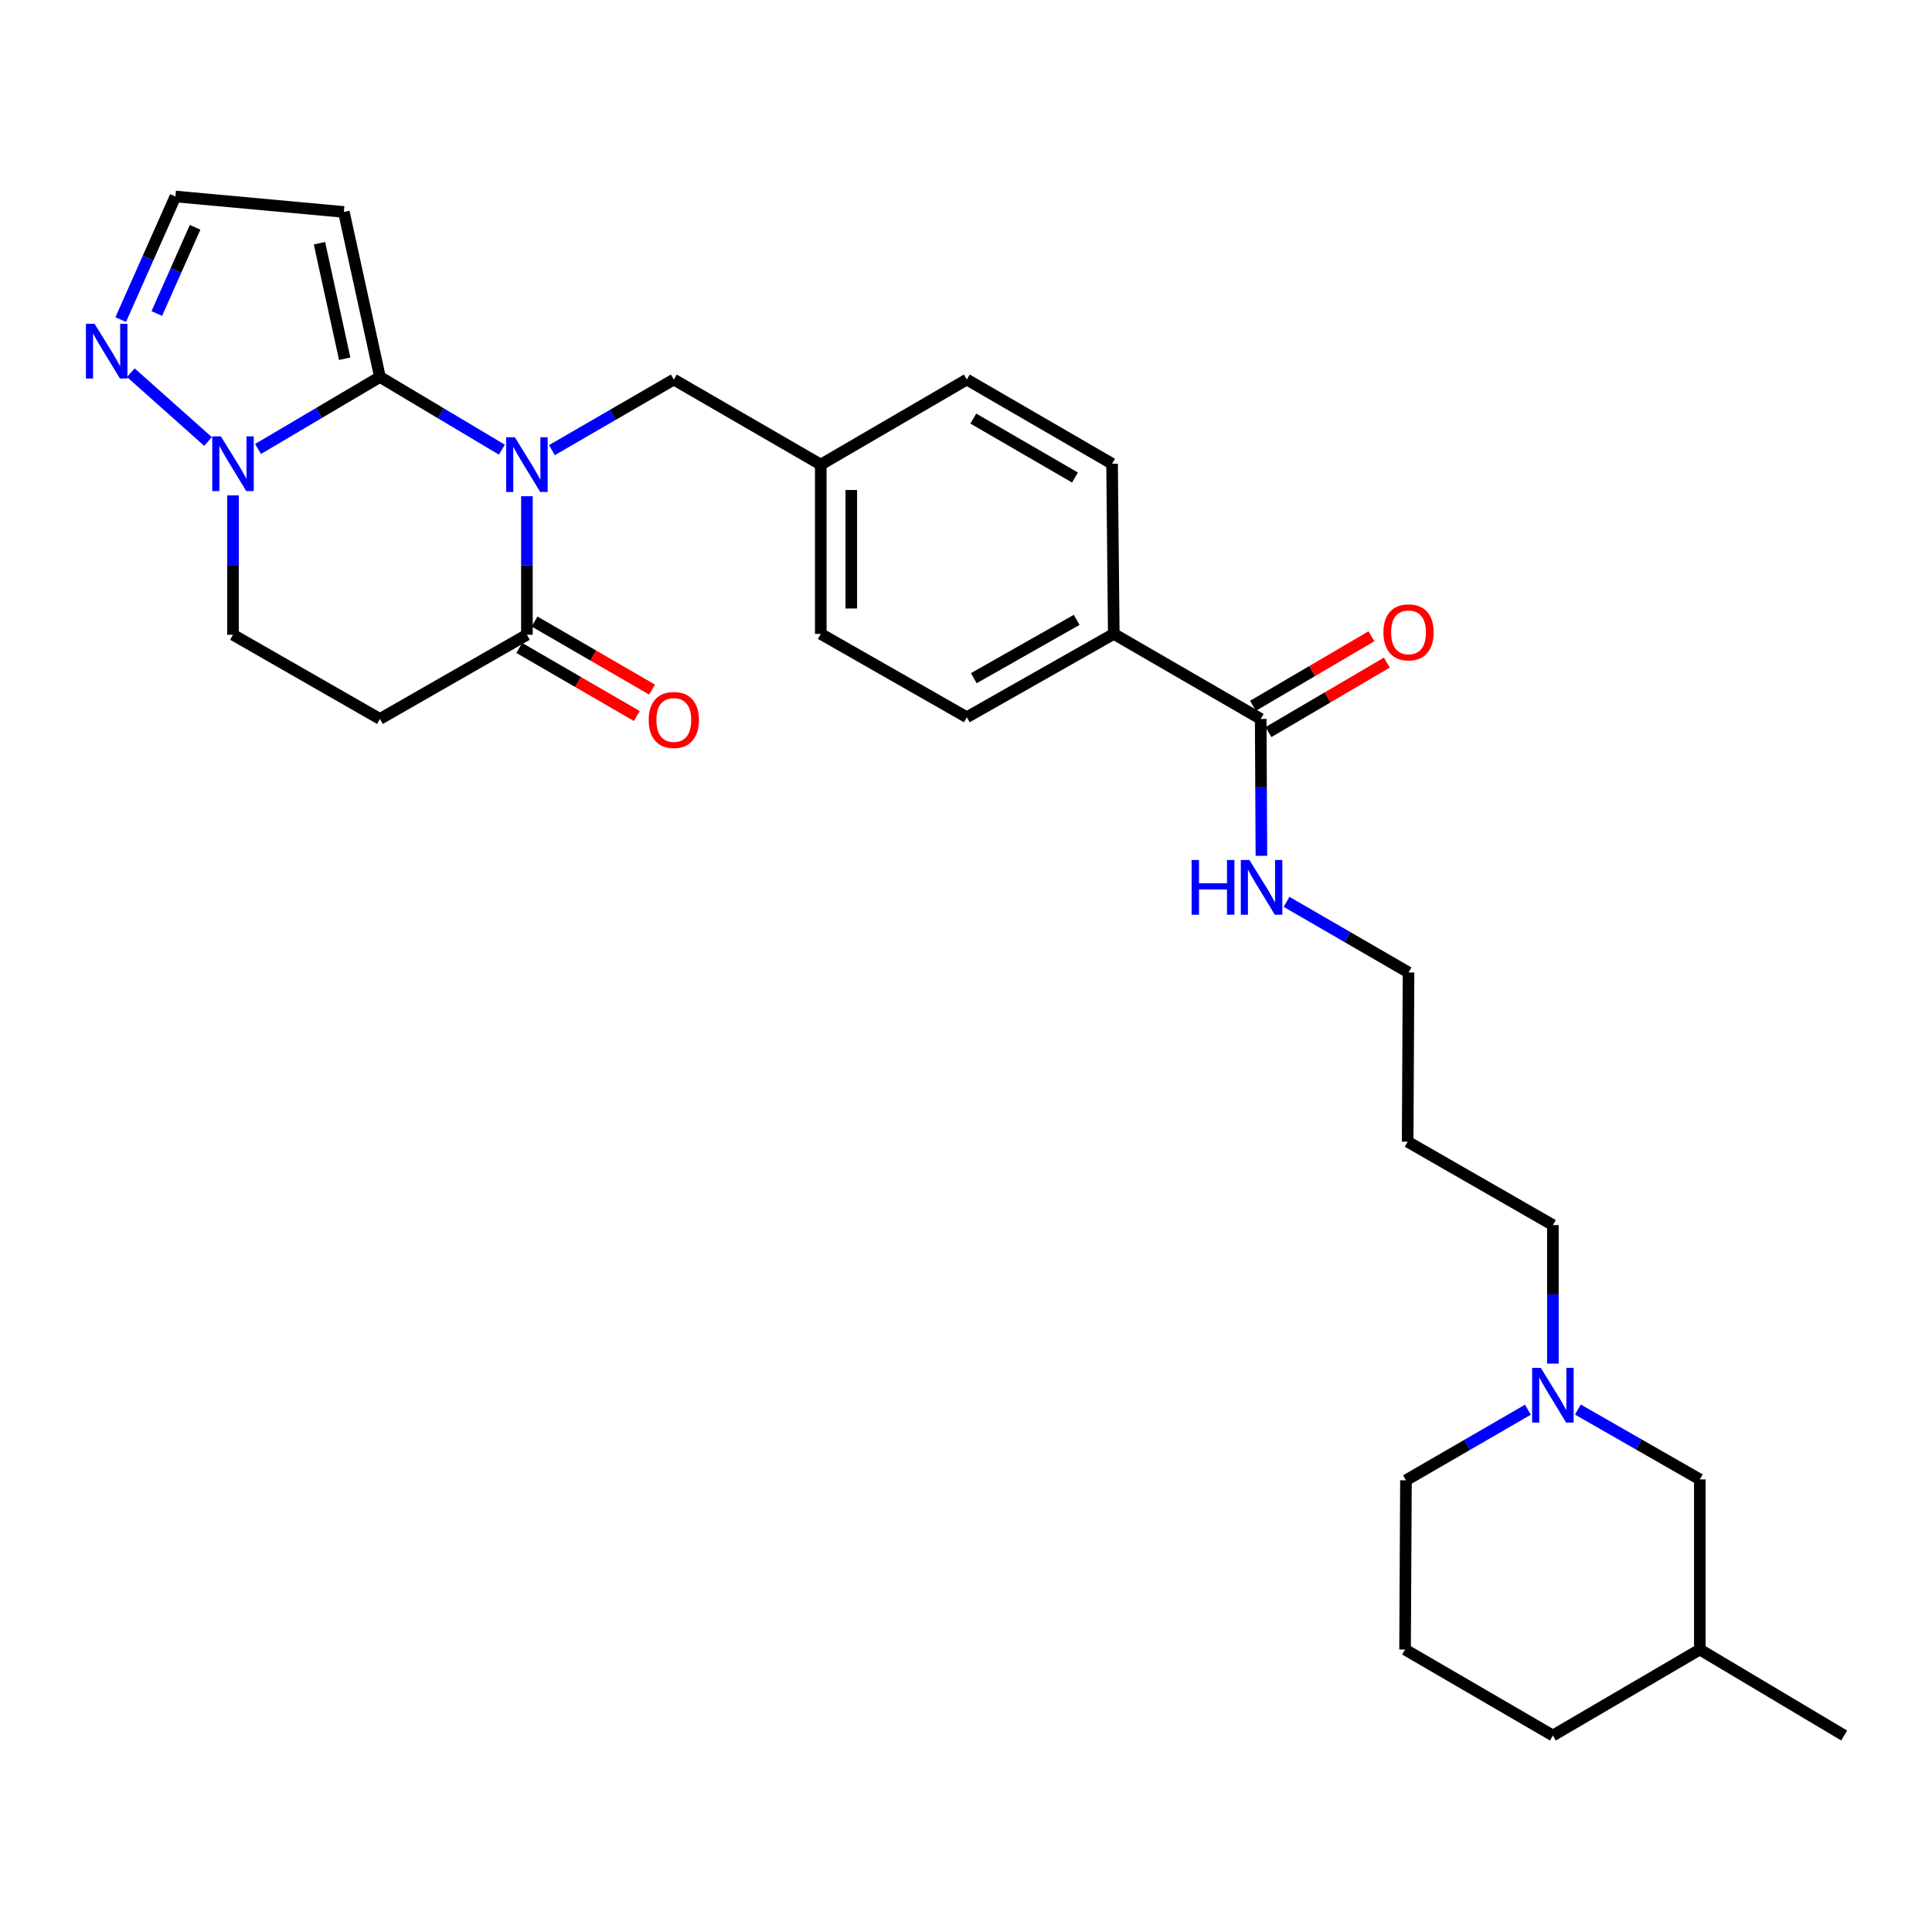 <?xml version='1.0' encoding='iso-8859-1'?>
<svg version='1.1' baseProfile='full'
              xmlns='http://www.w3.org/2000/svg'
                      xmlns:rdkit='http://www.rdkit.org/xml'
                      xmlns:xlink='http://www.w3.org/1999/xlink'
                  xml:space='preserve'
width='1000px' height='1000px' viewBox='0 0 1000 1000'>
<!-- END OF HEADER -->
<rect style='opacity:1.0;fill:#FFFFFF;stroke:none' width='1000' height='1000' x='0' y='0'> </rect>
<path class='bond-0' d='M 259.776,232.754 L 228.215,213.935' style='fill:none;fill-rule:evenodd;stroke:#0000FF;stroke-width:6px;stroke-linecap:butt;stroke-linejoin:miter;stroke-opacity:1' />
<path class='bond-0' d='M 228.215,213.935 L 196.654,195.116' style='fill:none;fill-rule:evenodd;stroke:#000000;stroke-width:6px;stroke-linecap:butt;stroke-linejoin:miter;stroke-opacity:1' />
<path class='bond-2' d='M 272.73,256.839 L 272.73,292.69' style='fill:none;fill-rule:evenodd;stroke:#0000FF;stroke-width:6px;stroke-linecap:butt;stroke-linejoin:miter;stroke-opacity:1' />
<path class='bond-2' d='M 272.73,292.69 L 272.73,328.541' style='fill:none;fill-rule:evenodd;stroke:#000000;stroke-width:6px;stroke-linecap:butt;stroke-linejoin:miter;stroke-opacity:1' />
<path class='bond-7' d='M 285.667,232.987 L 317.215,214.719' style='fill:none;fill-rule:evenodd;stroke:#0000FF;stroke-width:6px;stroke-linecap:butt;stroke-linejoin:miter;stroke-opacity:1' />
<path class='bond-7' d='M 317.215,214.719 L 348.762,196.45' style='fill:none;fill-rule:evenodd;stroke:#000000;stroke-width:6px;stroke-linecap:butt;stroke-linejoin:miter;stroke-opacity:1' />
<path class='bond-1' d='M 196.654,195.116 L 165.103,213.753' style='fill:none;fill-rule:evenodd;stroke:#000000;stroke-width:6px;stroke-linecap:butt;stroke-linejoin:miter;stroke-opacity:1' />
<path class='bond-1' d='M 165.103,213.753 L 133.553,232.391' style='fill:none;fill-rule:evenodd;stroke:#0000FF;stroke-width:6px;stroke-linecap:butt;stroke-linejoin:miter;stroke-opacity:1' />
<path class='bond-3' d='M 196.654,195.116 L 177.98,109.703' style='fill:none;fill-rule:evenodd;stroke:#000000;stroke-width:6px;stroke-linecap:butt;stroke-linejoin:miter;stroke-opacity:1' />
<path class='bond-3' d='M 178.421,185.678 L 165.349,125.889' style='fill:none;fill-rule:evenodd;stroke:#000000;stroke-width:6px;stroke-linecap:butt;stroke-linejoin:miter;stroke-opacity:1' />
<path class='bond-4' d='M 107.675,228.517 L 67.714,192.905' style='fill:none;fill-rule:evenodd;stroke:#0000FF;stroke-width:6px;stroke-linecap:butt;stroke-linejoin:miter;stroke-opacity:1' />
<path class='bond-29' d='M 120.604,256.412 L 120.604,292.476' style='fill:none;fill-rule:evenodd;stroke:#0000FF;stroke-width:6px;stroke-linecap:butt;stroke-linejoin:miter;stroke-opacity:1' />
<path class='bond-29' d='M 120.604,292.476 L 120.604,328.541' style='fill:none;fill-rule:evenodd;stroke:#000000;stroke-width:6px;stroke-linecap:butt;stroke-linejoin:miter;stroke-opacity:1' />
<path class='bond-5' d='M 272.73,328.541 L 196.654,372.13' style='fill:none;fill-rule:evenodd;stroke:#000000;stroke-width:6px;stroke-linecap:butt;stroke-linejoin:miter;stroke-opacity:1' />
<path class='bond-12' d='M 268.772,335.376 L 299.19,352.993' style='fill:none;fill-rule:evenodd;stroke:#000000;stroke-width:6px;stroke-linecap:butt;stroke-linejoin:miter;stroke-opacity:1' />
<path class='bond-12' d='M 299.19,352.993 L 329.607,370.611' style='fill:none;fill-rule:evenodd;stroke:#FF0000;stroke-width:6px;stroke-linecap:butt;stroke-linejoin:miter;stroke-opacity:1' />
<path class='bond-12' d='M 276.689,321.707 L 307.106,339.324' style='fill:none;fill-rule:evenodd;stroke:#000000;stroke-width:6px;stroke-linecap:butt;stroke-linejoin:miter;stroke-opacity:1' />
<path class='bond-12' d='M 307.106,339.324 L 337.524,356.942' style='fill:none;fill-rule:evenodd;stroke:#FF0000;stroke-width:6px;stroke-linecap:butt;stroke-linejoin:miter;stroke-opacity:1' />
<path class='bond-9' d='M 177.98,109.703 L 90.793,101.7' style='fill:none;fill-rule:evenodd;stroke:#000000;stroke-width:6px;stroke-linecap:butt;stroke-linejoin:miter;stroke-opacity:1' />
<path class='bond-30' d='M 62.482,165.418 L 76.638,133.559' style='fill:none;fill-rule:evenodd;stroke:#0000FF;stroke-width:6px;stroke-linecap:butt;stroke-linejoin:miter;stroke-opacity:1' />
<path class='bond-30' d='M 76.638,133.559 L 90.793,101.7' style='fill:none;fill-rule:evenodd;stroke:#000000;stroke-width:6px;stroke-linecap:butt;stroke-linejoin:miter;stroke-opacity:1' />
<path class='bond-30' d='M 81.164,162.274 L 91.073,139.973' style='fill:none;fill-rule:evenodd;stroke:#0000FF;stroke-width:6px;stroke-linecap:butt;stroke-linejoin:miter;stroke-opacity:1' />
<path class='bond-30' d='M 91.073,139.973 L 100.982,117.671' style='fill:none;fill-rule:evenodd;stroke:#000000;stroke-width:6px;stroke-linecap:butt;stroke-linejoin:miter;stroke-opacity:1' />
<path class='bond-10' d='M 196.654,372.13 L 120.604,328.541' style='fill:none;fill-rule:evenodd;stroke:#000000;stroke-width:6px;stroke-linecap:butt;stroke-linejoin:miter;stroke-opacity:1' />
<path class='bond-6' d='M 652.54,372.13 L 576.491,328.103' style='fill:none;fill-rule:evenodd;stroke:#000000;stroke-width:6px;stroke-linecap:butt;stroke-linejoin:miter;stroke-opacity:1' />
<path class='bond-13' d='M 656.539,378.941 L 687.187,360.951' style='fill:none;fill-rule:evenodd;stroke:#000000;stroke-width:6px;stroke-linecap:butt;stroke-linejoin:miter;stroke-opacity:1' />
<path class='bond-13' d='M 687.187,360.951 L 717.835,342.961' style='fill:none;fill-rule:evenodd;stroke:#FF0000;stroke-width:6px;stroke-linecap:butt;stroke-linejoin:miter;stroke-opacity:1' />
<path class='bond-13' d='M 648.542,365.319 L 679.191,347.328' style='fill:none;fill-rule:evenodd;stroke:#000000;stroke-width:6px;stroke-linecap:butt;stroke-linejoin:miter;stroke-opacity:1' />
<path class='bond-13' d='M 679.191,347.328 L 709.839,329.338' style='fill:none;fill-rule:evenodd;stroke:#FF0000;stroke-width:6px;stroke-linecap:butt;stroke-linejoin:miter;stroke-opacity:1' />
<path class='bond-14' d='M 652.54,372.13 L 652.722,407.549' style='fill:none;fill-rule:evenodd;stroke:#000000;stroke-width:6px;stroke-linecap:butt;stroke-linejoin:miter;stroke-opacity:1' />
<path class='bond-14' d='M 652.722,407.549 L 652.904,442.968' style='fill:none;fill-rule:evenodd;stroke:#0000FF;stroke-width:6px;stroke-linecap:butt;stroke-linejoin:miter;stroke-opacity:1' />
<path class='bond-18' d='M 348.762,196.45 L 424.83,240.478' style='fill:none;fill-rule:evenodd;stroke:#000000;stroke-width:6px;stroke-linecap:butt;stroke-linejoin:miter;stroke-opacity:1' />
<path class='bond-8' d='M 803.771,705.811 L 803.771,669.956' style='fill:none;fill-rule:evenodd;stroke:#0000FF;stroke-width:6px;stroke-linecap:butt;stroke-linejoin:miter;stroke-opacity:1' />
<path class='bond-8' d='M 803.771,669.956 L 803.771,634.101' style='fill:none;fill-rule:evenodd;stroke:#000000;stroke-width:6px;stroke-linecap:butt;stroke-linejoin:miter;stroke-opacity:1' />
<path class='bond-17' d='M 816.702,729.579 L 848.266,747.657' style='fill:none;fill-rule:evenodd;stroke:#0000FF;stroke-width:6px;stroke-linecap:butt;stroke-linejoin:miter;stroke-opacity:1' />
<path class='bond-17' d='M 848.266,747.657 L 879.83,765.735' style='fill:none;fill-rule:evenodd;stroke:#000000;stroke-width:6px;stroke-linecap:butt;stroke-linejoin:miter;stroke-opacity:1' />
<path class='bond-23' d='M 790.834,729.663 L 759.278,747.932' style='fill:none;fill-rule:evenodd;stroke:#0000FF;stroke-width:6px;stroke-linecap:butt;stroke-linejoin:miter;stroke-opacity:1' />
<path class='bond-23' d='M 759.278,747.932 L 727.721,766.201' style='fill:none;fill-rule:evenodd;stroke:#000000;stroke-width:6px;stroke-linecap:butt;stroke-linejoin:miter;stroke-opacity:1' />
<path class='bond-11' d='M 576.491,328.103 L 500.423,371.244' style='fill:none;fill-rule:evenodd;stroke:#000000;stroke-width:6px;stroke-linecap:butt;stroke-linejoin:miter;stroke-opacity:1' />
<path class='bond-11' d='M 557.288,320.834 L 504.041,351.032' style='fill:none;fill-rule:evenodd;stroke:#000000;stroke-width:6px;stroke-linecap:butt;stroke-linejoin:miter;stroke-opacity:1' />
<path class='bond-31' d='M 576.491,328.103 L 575.604,240.039' style='fill:none;fill-rule:evenodd;stroke:#000000;stroke-width:6px;stroke-linecap:butt;stroke-linejoin:miter;stroke-opacity:1' />
<path class='bond-26' d='M 665.925,466.797 L 697.49,485.07' style='fill:none;fill-rule:evenodd;stroke:#0000FF;stroke-width:6px;stroke-linecap:butt;stroke-linejoin:miter;stroke-opacity:1' />
<path class='bond-26' d='M 697.49,485.07 L 729.055,503.344' style='fill:none;fill-rule:evenodd;stroke:#000000;stroke-width:6px;stroke-linecap:butt;stroke-linejoin:miter;stroke-opacity:1' />
<path class='bond-15' d='M 500.423,371.244 L 424.83,328.103' style='fill:none;fill-rule:evenodd;stroke:#000000;stroke-width:6px;stroke-linecap:butt;stroke-linejoin:miter;stroke-opacity:1' />
<path class='bond-16' d='M 575.604,240.039 L 500.423,196.45' style='fill:none;fill-rule:evenodd;stroke:#000000;stroke-width:6px;stroke-linecap:butt;stroke-linejoin:miter;stroke-opacity:1' />
<path class='bond-16' d='M 556.404,247.166 L 503.777,216.654' style='fill:none;fill-rule:evenodd;stroke:#000000;stroke-width:6px;stroke-linecap:butt;stroke-linejoin:miter;stroke-opacity:1' />
<path class='bond-24' d='M 879.83,765.735 L 879.83,853.799' style='fill:none;fill-rule:evenodd;stroke:#000000;stroke-width:6px;stroke-linecap:butt;stroke-linejoin:miter;stroke-opacity:1' />
<path class='bond-19' d='M 424.83,240.478 L 500.423,196.45' style='fill:none;fill-rule:evenodd;stroke:#000000;stroke-width:6px;stroke-linecap:butt;stroke-linejoin:miter;stroke-opacity:1' />
<path class='bond-20' d='M 424.83,240.478 L 424.83,328.103' style='fill:none;fill-rule:evenodd;stroke:#000000;stroke-width:6px;stroke-linecap:butt;stroke-linejoin:miter;stroke-opacity:1' />
<path class='bond-20' d='M 440.626,253.621 L 440.626,314.959' style='fill:none;fill-rule:evenodd;stroke:#000000;stroke-width:6px;stroke-linecap:butt;stroke-linejoin:miter;stroke-opacity:1' />
<path class='bond-21' d='M 803.771,634.101 L 728.599,590.942' style='fill:none;fill-rule:evenodd;stroke:#000000;stroke-width:6px;stroke-linecap:butt;stroke-linejoin:miter;stroke-opacity:1' />
<path class='bond-22' d='M 728.599,590.942 L 729.055,503.344' style='fill:none;fill-rule:evenodd;stroke:#000000;stroke-width:6px;stroke-linecap:butt;stroke-linejoin:miter;stroke-opacity:1' />
<path class='bond-25' d='M 727.721,766.201 L 727.256,853.799' style='fill:none;fill-rule:evenodd;stroke:#000000;stroke-width:6px;stroke-linecap:butt;stroke-linejoin:miter;stroke-opacity:1' />
<path class='bond-28' d='M 879.83,853.799 L 954.545,898.3' style='fill:none;fill-rule:evenodd;stroke:#000000;stroke-width:6px;stroke-linecap:butt;stroke-linejoin:miter;stroke-opacity:1' />
<path class='bond-32' d='M 879.83,853.799 L 803.771,898.3' style='fill:none;fill-rule:evenodd;stroke:#000000;stroke-width:6px;stroke-linecap:butt;stroke-linejoin:miter;stroke-opacity:1' />
<path class='bond-27' d='M 727.256,853.799 L 803.771,898.3' style='fill:none;fill-rule:evenodd;stroke:#000000;stroke-width:6px;stroke-linecap:butt;stroke-linejoin:miter;stroke-opacity:1' />
<path  class='atom-0' d='M 266.47 226.318
L 275.75 241.318
Q 276.67 242.798, 278.15 245.478
Q 279.63 248.158, 279.71 248.318
L 279.71 226.318
L 283.47 226.318
L 283.47 254.638
L 279.59 254.638
L 269.63 238.238
Q 268.47 236.318, 267.23 234.118
Q 266.03 231.918, 265.67 231.238
L 265.67 254.638
L 261.99 254.638
L 261.99 226.318
L 266.47 226.318
' fill='#0000FF'/>
<path  class='atom-2' d='M 114.344 225.879
L 123.624 240.879
Q 124.544 242.359, 126.024 245.039
Q 127.504 247.719, 127.584 247.879
L 127.584 225.879
L 131.344 225.879
L 131.344 254.199
L 127.464 254.199
L 117.504 237.799
Q 116.344 235.879, 115.104 233.679
Q 113.904 231.479, 113.544 230.799
L 113.544 254.199
L 109.864 254.199
L 109.864 225.879
L 114.344 225.879
' fill='#0000FF'/>
<path  class='atom-5' d='M 48.957 167.609
L 58.237 182.609
Q 59.157 184.089, 60.637 186.769
Q 62.117 189.449, 62.197 189.609
L 62.197 167.609
L 65.957 167.609
L 65.957 195.929
L 62.077 195.929
L 52.117 179.529
Q 50.957 177.609, 49.717 175.409
Q 48.517 173.209, 48.157 172.529
L 48.157 195.929
L 44.477 195.929
L 44.477 167.609
L 48.957 167.609
' fill='#0000FF'/>
<path  class='atom-9' d='M 797.511 708.013
L 806.791 723.013
Q 807.711 724.493, 809.191 727.173
Q 810.671 729.853, 810.751 730.013
L 810.751 708.013
L 814.511 708.013
L 814.511 736.333
L 810.631 736.333
L 800.671 719.933
Q 799.511 718.013, 798.271 715.813
Q 797.071 713.613, 796.711 712.933
L 796.711 736.333
L 793.031 736.333
L 793.031 708.013
L 797.511 708.013
' fill='#0000FF'/>
<path  class='atom-13' d='M 335.762 372.658
Q 335.762 365.858, 339.122 362.058
Q 342.482 358.258, 348.762 358.258
Q 355.042 358.258, 358.402 362.058
Q 361.762 365.858, 361.762 372.658
Q 361.762 379.538, 358.362 383.458
Q 354.962 387.338, 348.762 387.338
Q 342.522 387.338, 339.122 383.458
Q 335.762 379.578, 335.762 372.658
M 348.762 384.138
Q 353.082 384.138, 355.402 381.258
Q 357.762 378.338, 357.762 372.658
Q 357.762 367.098, 355.402 364.298
Q 353.082 361.458, 348.762 361.458
Q 344.442 361.458, 342.082 364.258
Q 339.762 367.058, 339.762 372.658
Q 339.762 378.378, 342.082 381.258
Q 344.442 384.138, 348.762 384.138
' fill='#FF0000'/>
<path  class='atom-14' d='M 716.055 327.296
Q 716.055 320.496, 719.415 316.696
Q 722.775 312.896, 729.055 312.896
Q 735.335 312.896, 738.695 316.696
Q 742.055 320.496, 742.055 327.296
Q 742.055 334.176, 738.655 338.096
Q 735.255 341.976, 729.055 341.976
Q 722.815 341.976, 719.415 338.096
Q 716.055 334.216, 716.055 327.296
M 729.055 338.776
Q 733.375 338.776, 735.695 335.896
Q 738.055 332.976, 738.055 327.296
Q 738.055 321.736, 735.695 318.936
Q 733.375 316.096, 729.055 316.096
Q 724.735 316.096, 722.375 318.896
Q 720.055 321.696, 720.055 327.296
Q 720.055 333.016, 722.375 335.896
Q 724.735 338.776, 729.055 338.776
' fill='#FF0000'/>
<path  class='atom-15' d='M 616.768 445.147
L 620.608 445.147
L 620.608 457.187
L 635.088 457.187
L 635.088 445.147
L 638.928 445.147
L 638.928 473.467
L 635.088 473.467
L 635.088 460.387
L 620.608 460.387
L 620.608 473.467
L 616.768 473.467
L 616.768 445.147
' fill='#0000FF'/>
<path  class='atom-15' d='M 646.728 445.147
L 656.008 460.147
Q 656.928 461.627, 658.408 464.307
Q 659.888 466.987, 659.968 467.147
L 659.968 445.147
L 663.728 445.147
L 663.728 473.467
L 659.848 473.467
L 649.888 457.067
Q 648.728 455.147, 647.488 452.947
Q 646.288 450.747, 645.928 450.067
L 645.928 473.467
L 642.248 473.467
L 642.248 445.147
L 646.728 445.147
' fill='#0000FF'/>
</svg>
